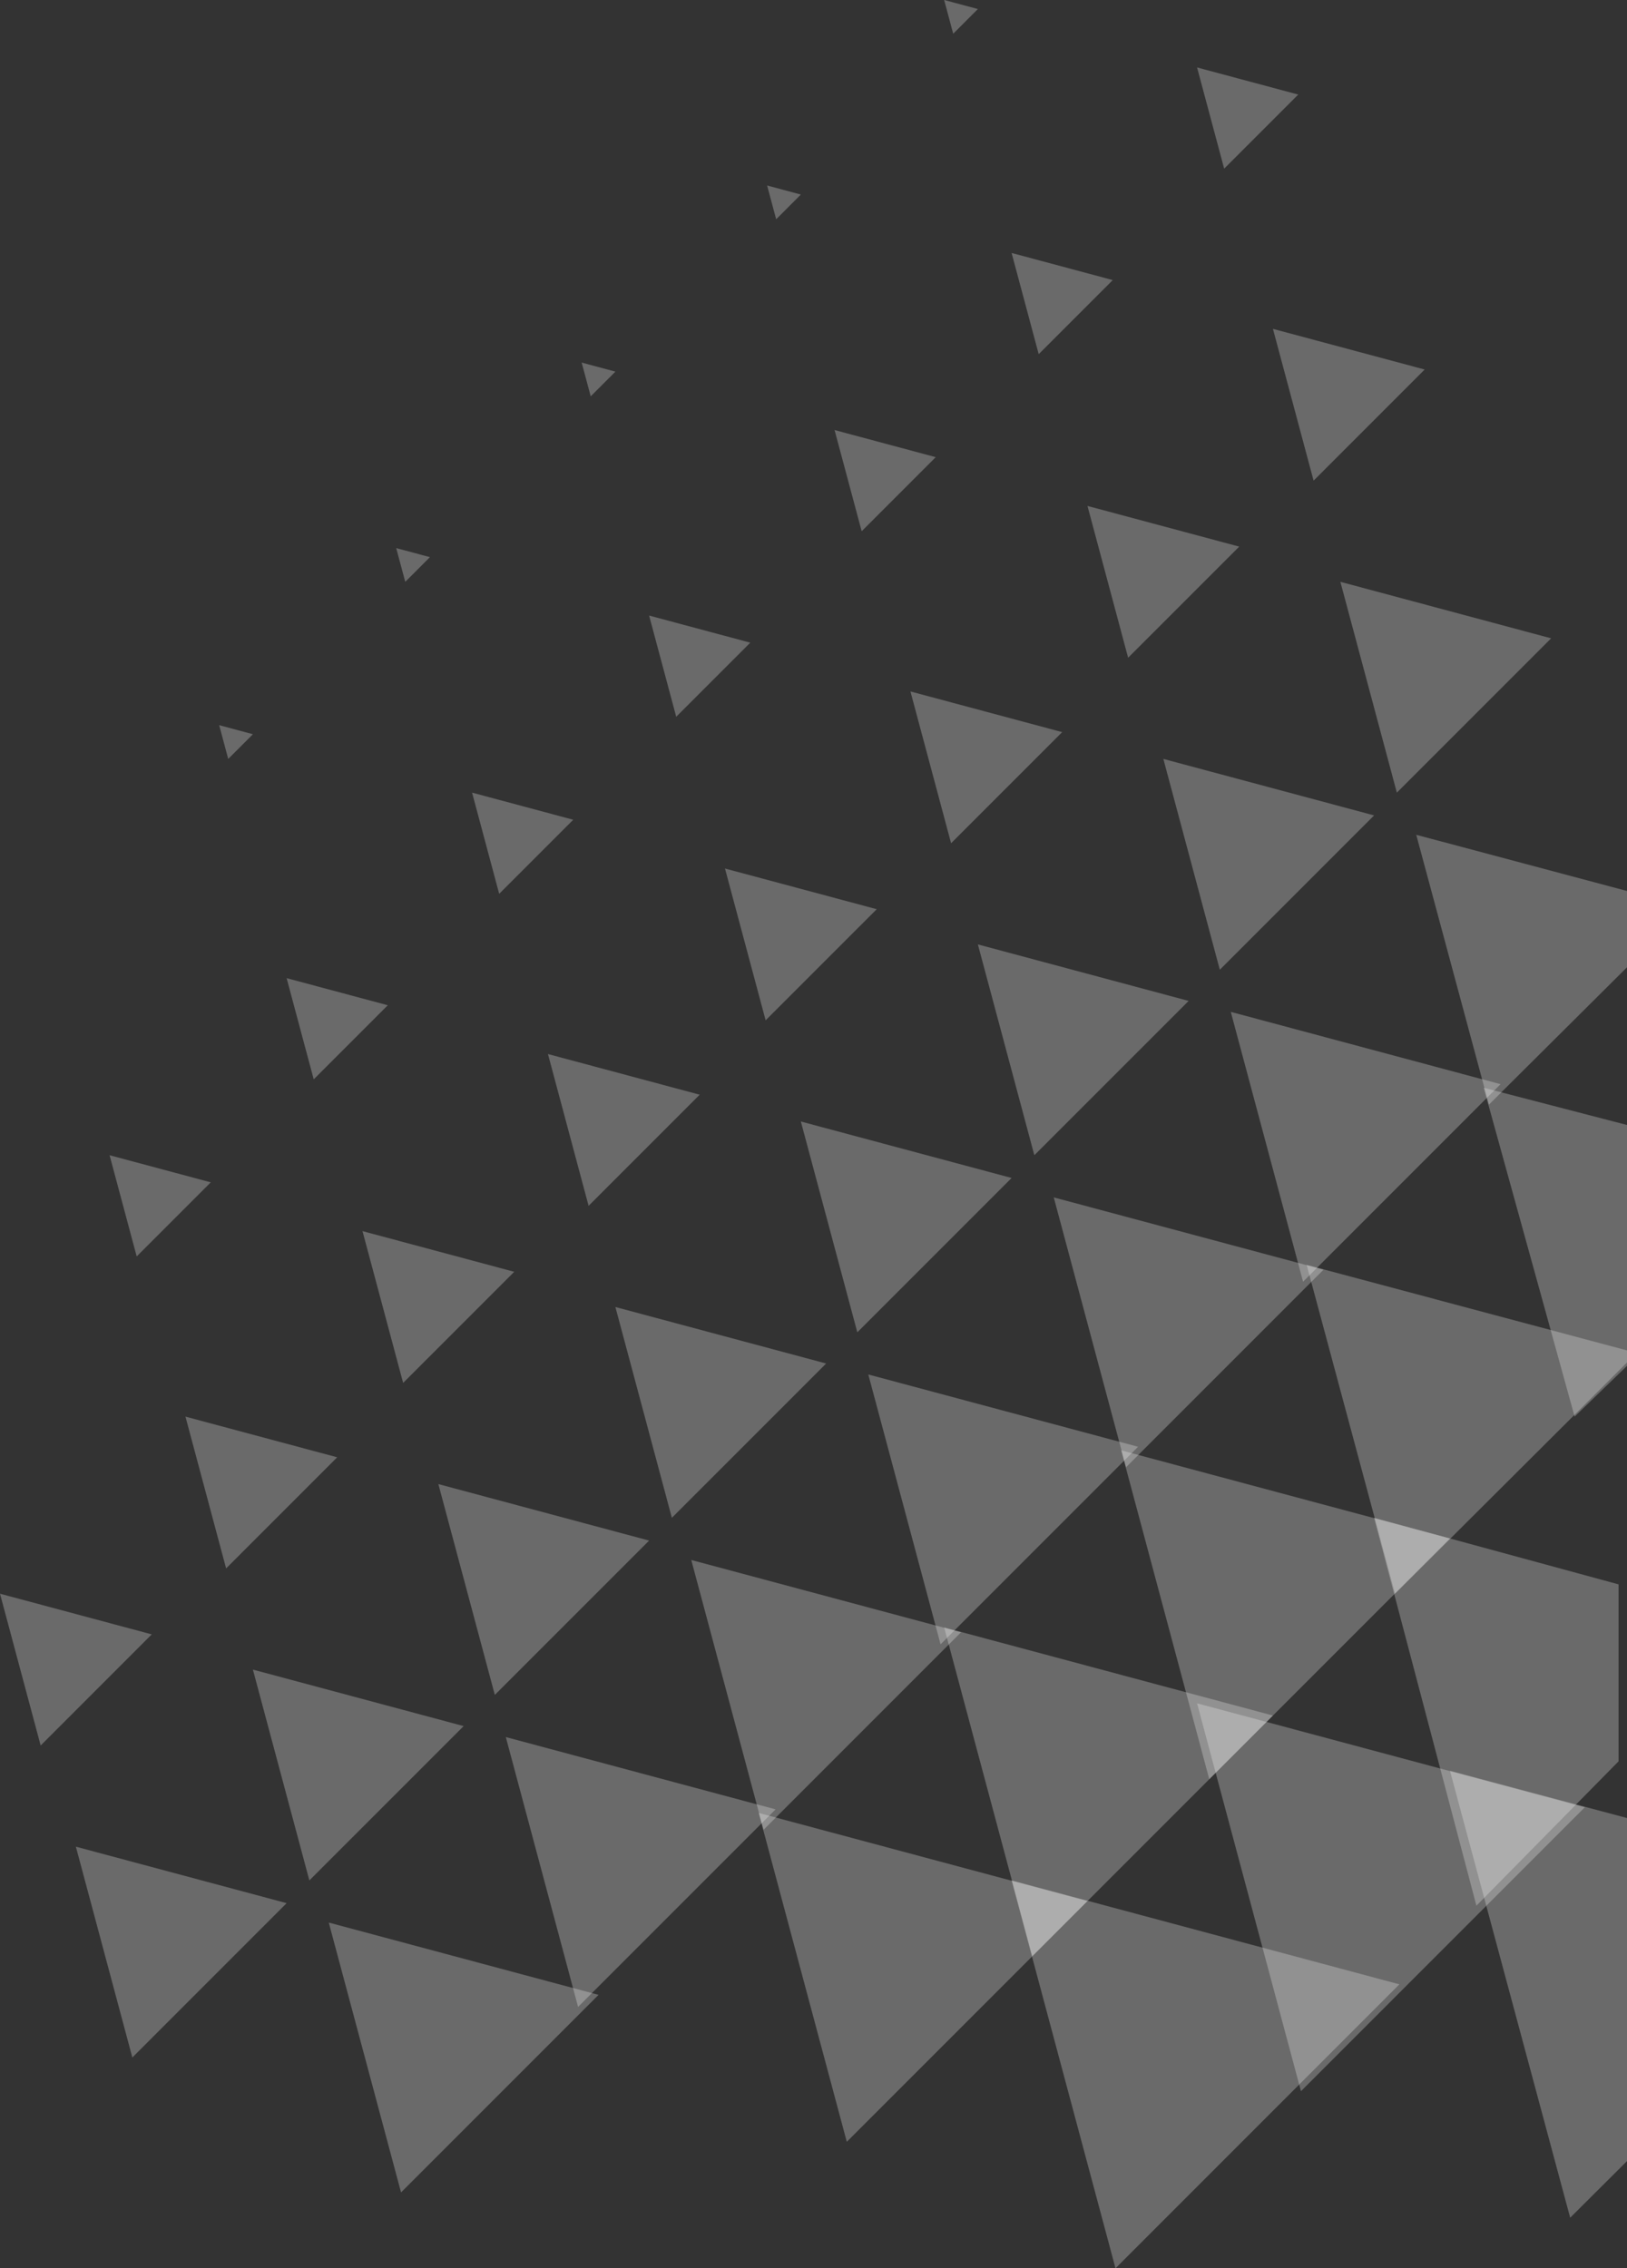 <?xml version="1.0" encoding="UTF-8"?>
<svg id="SVGDoc" width="193" height="269" xmlns="http://www.w3.org/2000/svg" version="1.1" xmlns:xlink="http://www.w3.org/1999/xlink" xmlns:avocode="https://avocode.com/" viewBox="0 0 193 269"><rect x="0" y="0" width="193" height="269" fill="#333333" stroke="none"/><defs></defs><desc>Generated with Avocode.</desc><g><g opacity="0.29"><title>Fill 1</title><path d="M26,86v0l1.072,4v0l2.928,-2.928v0z" fill="#f2f2f2" fill-opacity="1"></path></g><g opacity="0.29"><title>Fill 2</title><path d="M47,65v0l1.072,4v0l2.928,-2.928v0z" fill="#f2f2f2" fill-opacity="1"></path></g><g opacity="0.29"><title>Fill 3</title><path d="M69,43v0l1.072,4v0l2.928,-2.928v0z" fill="#f2f2f2" fill-opacity="1"></path></g><g opacity="0.29"><title>Fill 4</title><path d="M91,22v0l1.071,4v0l2.929,-2.928v0z" fill="#f2f2f2" fill-opacity="1"></path></g><g opacity="0.29"><title>Fill 5</title><path d="M113.072,4v0l2.928,-2.929v0l-4,-1.071v0z" fill="#f2f2f2" fill-opacity="1"></path></g><g opacity="0.29"><title>Fill 6</title><path d="M13,137v0l3.215,12v0l8.785,-8.785v0z" fill="#f2f2f2" fill-opacity="1"></path></g><g opacity="0.29"><title>Fill 7</title><path d="M34,116v0l3.215,12v0l8.785,-8.785v0z" fill="#f2f2f2" fill-opacity="1"></path></g><g opacity="0.29"><title>Fill 8</title><path d="M56,94v0l3.215,12v0l8.785,-8.785v0z" fill="#f2f2f2" fill-opacity="1"></path></g><g opacity="0.29"><title>Fill 9</title><path d="M77,73v0l3.215,12v0l8.785,-8.785v0z" fill="#f2f2f2" fill-opacity="1"></path></g><g opacity="0.29"><title>Fill 10</title><path d="M99,51v0l3.215,12v0l8.785,-8.785v0z" fill="#f2f2f2" fill-opacity="1"></path></g><g opacity="0.29"><title>Fill 11</title><path d="M120,30v0l3.215,12v0l8.785,-8.785v0z" fill="#f2f2f2" fill-opacity="1"></path></g><g opacity="0.29"><title>Fill 12</title><path d="M142,8v0l3.215,12v0l8.785,-8.785v0z" fill="#f2f2f2" fill-opacity="1"></path></g><g opacity="0.29"><title>Fill 13</title><path d="M4.823,207v0l13.177,-13.177v0l-18,-4.823v0" fill="#f2f2f2" fill-opacity="1"></path></g><g opacity="0.29"><title>Fill 14</title><path d="M22,168v0l4.823,18v0l13.177,-13.177v0z" fill="#f2f2f2" fill-opacity="1"></path></g><g opacity="0.29"><title>Fill 15</title><path d="M43,146v0l4.822,18v0l13.178,-13.176v0z" fill="#f2f2f2" fill-opacity="1"></path></g><g opacity="0.29"><title>Fill 16</title><path d="M65,125v0l4.822,18v0l13.178,-13.177v0z" fill="#f2f2f2" fill-opacity="1"></path></g><g opacity="0.29"><title>Fill 17</title><path d="M86,103v0l4.822,18v0l13.178,-13.177v0z" fill="#f2f2f2" fill-opacity="1"></path></g><g opacity="0.29"><title>Fill 18</title><path d="M108,82v0l4.822,18v0l13.178,-13.176v0z" fill="#f2f2f2" fill-opacity="1"></path></g><g opacity="0.29"><title>Fill 19</title><path d="M129,60v0l4.822,18v0l13.178,-13.176v0z" fill="#f2f2f2" fill-opacity="1"></path></g><g opacity="0.29"><title>Fill 20</title><path d="M151,39v0l4.824,18v0l13.176,-13.177v0z" fill="#f2f2f2" fill-opacity="1"></path></g><g opacity="0.29"><title>Fill 22</title><path d="M9,219v0l6.699,25v0l18.301,-18.302v0z" fill="#f2f2f2" fill-opacity="1"></path></g><g opacity="0.29"><title>Fill 23</title><path d="M30,198v0l6.698,25v0l18.302,-18.3v0z" fill="#f2f2f2" fill-opacity="1"></path></g><g opacity="0.29"><title>Fill 24</title><path d="M52,176v0l6.698,25v0l18.302,-18.3v0z" fill="#f2f2f2" fill-opacity="1"></path></g><g opacity="0.29"><title>Fill 25</title><path d="M73,155v0l6.698,25v0l18.302,-18.3v0z" fill="#f2f2f2" fill-opacity="1"></path></g><g opacity="0.29"><title>Fill 26</title><path d="M95,133v0l6.698,25v0l18.302,-18.302v0z" fill="#f2f2f2" fill-opacity="1"></path></g><g opacity="0.29"><title>Fill 27</title><path d="M116,112v0l6.697,25v0l18.303,-18.3v0z" fill="#f2f2f2" fill-opacity="1"></path></g><g opacity="0.29"><title>Fill 28</title><path d="M138,90v0l6.699,25v0l18.301,-18.3v0z" fill="#f2f2f2" fill-opacity="1"></path></g><g opacity="0.29"><title>Fill 29</title><path d="M159,69v0l6.699,25v0l18.301,-18.3v0z" fill="#f2f2f2" fill-opacity="1"></path></g><g opacity="0.29"><title>Fill 33</title><path d="M39,228v0l8.574,32v0l23.426,-23.427v0z" fill="#f2f2f2" fill-opacity="1"></path></g><g opacity="0.29"><title>Fill 34</title><path d="M60,206v0l8.574,32v0l23.426,-23.426v0z" fill="#f2f2f2" fill-opacity="1"></path></g><g opacity="0.29"><title>Fill 35</title><path d="M82,185v0l8.574,32v0l23.426,-23.426v0z" fill="#f2f2f2" fill-opacity="1"></path></g><g opacity="0.29"><title>Fill 36</title><path d="M103,163v0l8.573,32v0l23.427,-23.426v0z" fill="#f2f2f2" fill-opacity="1"></path></g><g opacity="0.29"><title>Fill 37</title><path d="M125,142v0l8.575,32v0l23.425,-23.426v0z" fill="#f2f2f2" fill-opacity="1"></path></g><g opacity="0.29"><title>Fill 38</title><path d="M146,120v0l8.575,32v0l23.425,-23.426v0z" fill="#f2f2f2" fill-opacity="1"></path></g><g opacity="0.29"><title>Fill 39</title><path d="M176.623,131v0l16.377,-16.289v0v-9.05v0l-25,-6.661v0z" fill="#f2f2f2" fill-opacity="1"></path></g><g opacity="0.29"><title>Fill 46</title><path d="M90,215v0l10.45,39v0l28.55,-28.551v0z" fill="#f2f2f2" fill-opacity="1"></path></g><g opacity="0.29"><title>Fill 47</title><path d="M112,193v0l10.449,39v0l28.551,-28.55v0z" fill="#f2f2f2" fill-opacity="1"></path></g><g opacity="0.29"><title>Fill 48</title><path d="M133,172v0l10.448,39v0l28.552,-28.55v0z" fill="#f2f2f2" fill-opacity="1"></path></g><g opacity="0.29"><title>Fill 49</title><path d="M165.486,189v0l27.514,-27.42v0v-1.434v0l-38,-10.146v0z" fill="#f2f2f2" fill-opacity="1"></path></g><g opacity="0.29"><title>Fill 50</title><path d="M186.787,168v0l6.213,-6.019v0v-28.568v0l-17,-4.413v0z" fill="#f2f2f2" fill-opacity="1"></path></g><g opacity="0.29"><title>Fill 58</title><path d="M120,223v0l12.325,46v0l33.675,-33.675v0z" fill="#f2f2f2" fill-opacity="1"></path></g><g opacity="0.29"><title>Fill 59</title><path d="M142,202v0l12.325,46v0l33.675,-33.675v0z" fill="#f2f2f2" fill-opacity="1"></path></g><g opacity="0.29"><title>Fill 60</title><path d="M175.137,226v0l16.863,-17.124v0v-20.984v0l-29,-7.892v0z" fill="#f2f2f2" fill-opacity="1"></path></g><g opacity="0.29"><title>Fill 72</title><path d="M186.26,263v0l6.74,-6.712v0v-40.684v0l-21,-5.605v0z" fill="#f2f2f2" fill-opacity="1"></path></g></g></svg>